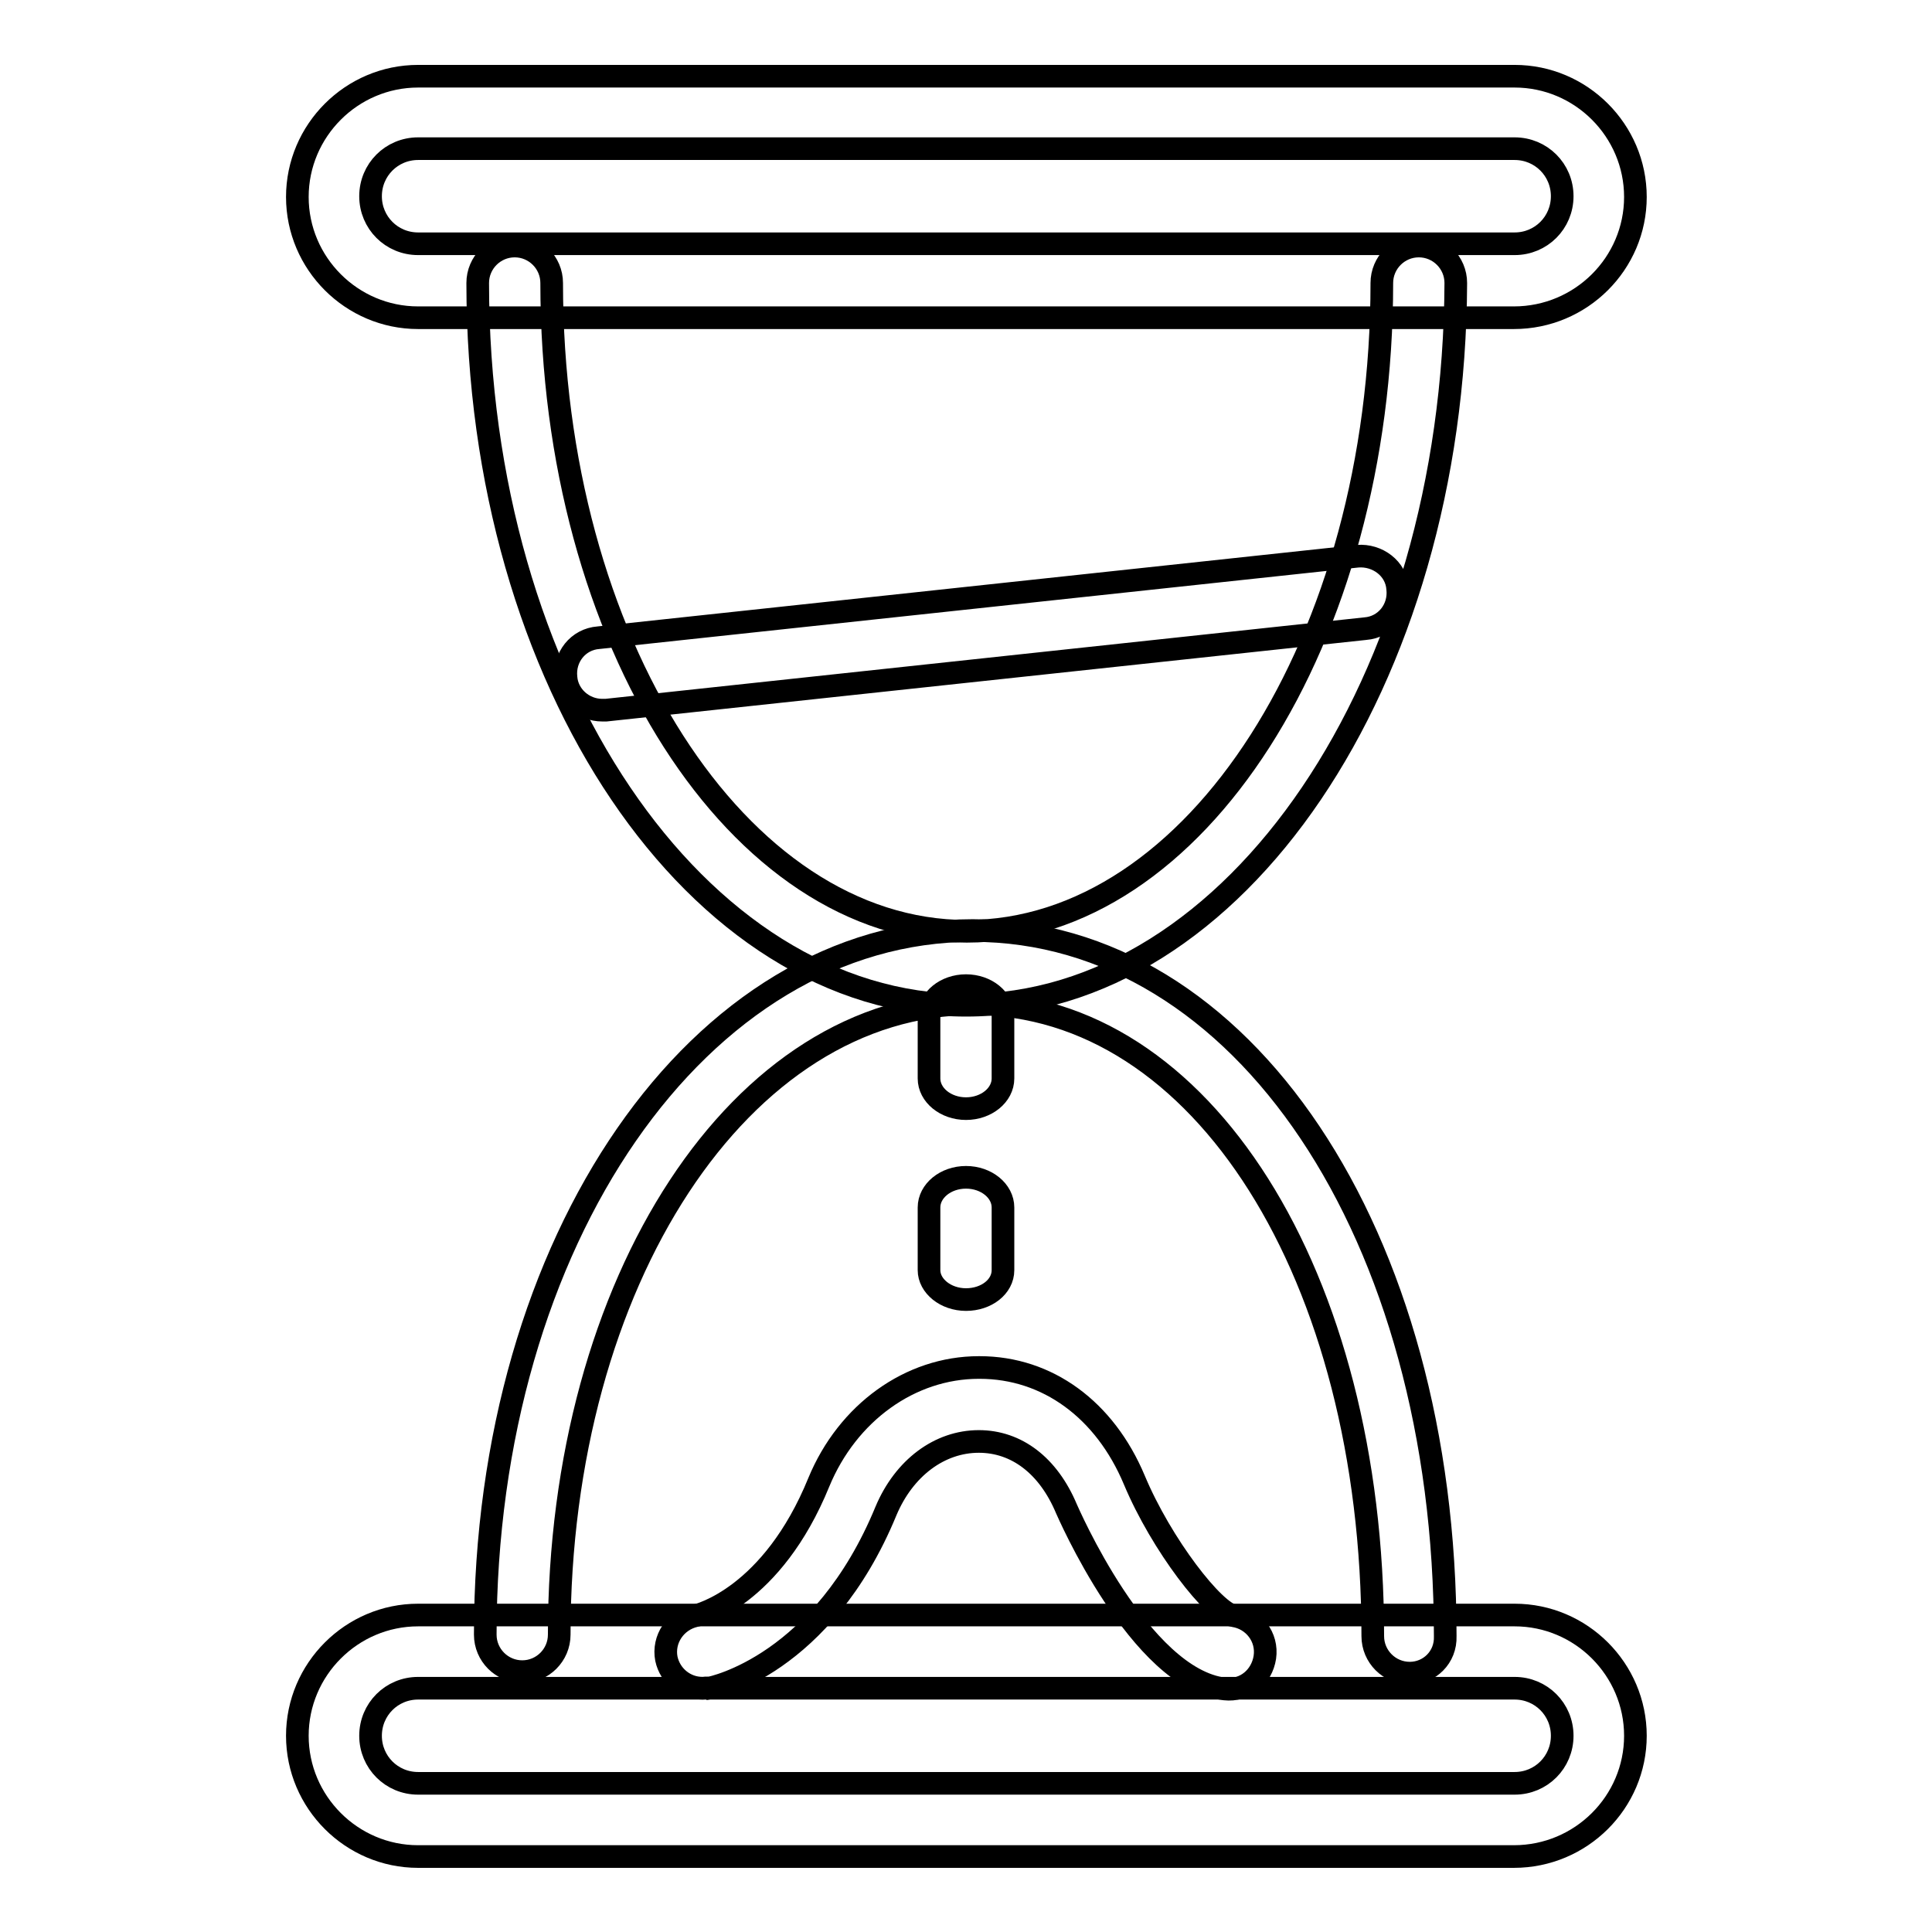 <?xml version="1.0" encoding="utf-8"?>
<!-- Svg Vector Icons : http://www.onlinewebfonts.com/icon -->
<!DOCTYPE svg PUBLIC "-//W3C//DTD SVG 1.1//EN" "http://www.w3.org/Graphics/SVG/1.1/DTD/svg11.dtd">
<svg version="1.1" xmlns="http://www.w3.org/2000/svg" xmlns:xlink="http://www.w3.org/1999/xlink" x="0px" y="0px" viewBox="0 0 256 256" enable-background="new 0 0 256 256" xml:space="preserve">
<g><g><path stroke-width="3" fill-opacity="0" stroke="#000000"  d="M200.6,42.1H55.4c-8.8,0-16-7.2-16-16c0-8.8,7.2-16,16-16h145.3c8.8,0,16,7.2,16,16C216.7,34.9,209.5,42.1,200.6,42.1z M55.4,19.7c-3.5,0-6.3,2.8-6.3,6.3c0,3.5,2.8,6.3,6.3,6.3h145.3c3.5,0,6.3-2.8,6.3-6.3c0-3.5-2.8-6.3-6.3-6.3H55.4z"/><path stroke-width="3" fill-opacity="0" stroke="#000000"  d="M200.6,246H55.4c-8.8,0-16-7.2-16-16s7.2-16,16-16h145.3c8.8,0,16,7.2,16,16S209.5,246,200.6,246z M55.4,223.7c-3.5,0-6.3,2.8-6.3,6.3c0,3.5,2.8,6.3,6.3,6.3h145.3c3.5,0,6.3-2.8,6.3-6.3c0-3.5-2.8-6.3-6.3-6.3H55.4z"/><path stroke-width="3" fill-opacity="0" stroke="#000000"  d="M128,133.2c-35.7,0-64.7-42.9-64.7-95.7c0-2.7,2.2-4.9,4.9-4.9s4.9,2.2,4.9,4.9c0,47.4,24.7,85.9,55,85.9c30.3,0,55-38.6,55-85.9c0-2.7,2.2-4.9,4.9-4.9c2.7,0,4.9,2.2,4.9,4.9C192.7,90.3,163.7,133.2,128,133.2z"/><path stroke-width="3" fill-opacity="0" stroke="#000000"  d="M186.8,221.7c-2.7,0-4.9-2.2-4.9-4.9c0-47.8-22.7-83.8-52.9-83.8c-30.8,0-54.9,36.7-54.9,83.6c0,2.7-2.2,4.9-4.9,4.9c-2.7,0-4.9-2.2-4.9-4.9c0-52.3,28.4-93.3,64.6-93.3c35.7,0,62.6,40.2,62.6,93.5C191.6,219.6,189.4,221.7,186.8,221.7z"/><path stroke-width="3" fill-opacity="0" stroke="#000000"  d="M79.8,94.1c-2.5,0-4.6-1.9-4.8-4.3c-0.3-2.7,1.6-5.1,4.3-5.3l100.6-10.8c2.6-0.2,5.1,1.6,5.3,4.3c0.3,2.7-1.6,5.1-4.3,5.3L80.3,94.1C80.1,94.1,80,94.1,79.8,94.1z"/><path stroke-width="3" fill-opacity="0" stroke="#000000"  d="M93.1,223.7c-2.3,0-4.3-1.6-4.8-3.9c-0.5-2.6,1.2-5.1,3.8-5.7c0.5-0.1,10.2-2.5,16.4-17.7c3.8-9.2,12.1-15.2,21.2-15.2c0,0,0,0,0.1,0c9,0,16.6,5.6,20.5,14.9c3.6,8.6,10.6,17.6,13.2,18c2.6,0.4,4.5,2.8,4.1,5.5c-0.4,2.6-2.6,4.5-5.3,4.2c-11.3-1.3-20.9-23.7-21-23.9c-2.4-5.7-6.6-8.9-11.6-8.9c0,0,0,0,0,0c-5.2,0-9.9,3.5-12.3,9.2c-8.4,20.4-22.9,23.4-23.5,23.5C93.7,223.6,93.4,223.7,93.1,223.7z"/><path stroke-width="3" fill-opacity="0" stroke="#000000"  d="M132.9,142.9c0,2.2-2.2,4-4.9,4l0,0c-2.7,0-4.9-1.8-4.9-4v-8.3c0-2.2,2.2-4,4.9-4l0,0c2.7,0,4.9,1.8,4.9,4V142.9z"/><path stroke-width="3" fill-opacity="0" stroke="#000000"  d="M132.9,168.3c0,2.2-2.2,3.9-4.9,3.9l0,0c-2.7,0-4.9-1.8-4.9-3.9V160c0-2.2,2.2-4,4.9-4l0,0c2.7,0,4.9,1.8,4.9,4V168.3z"/></g></g>
</svg>